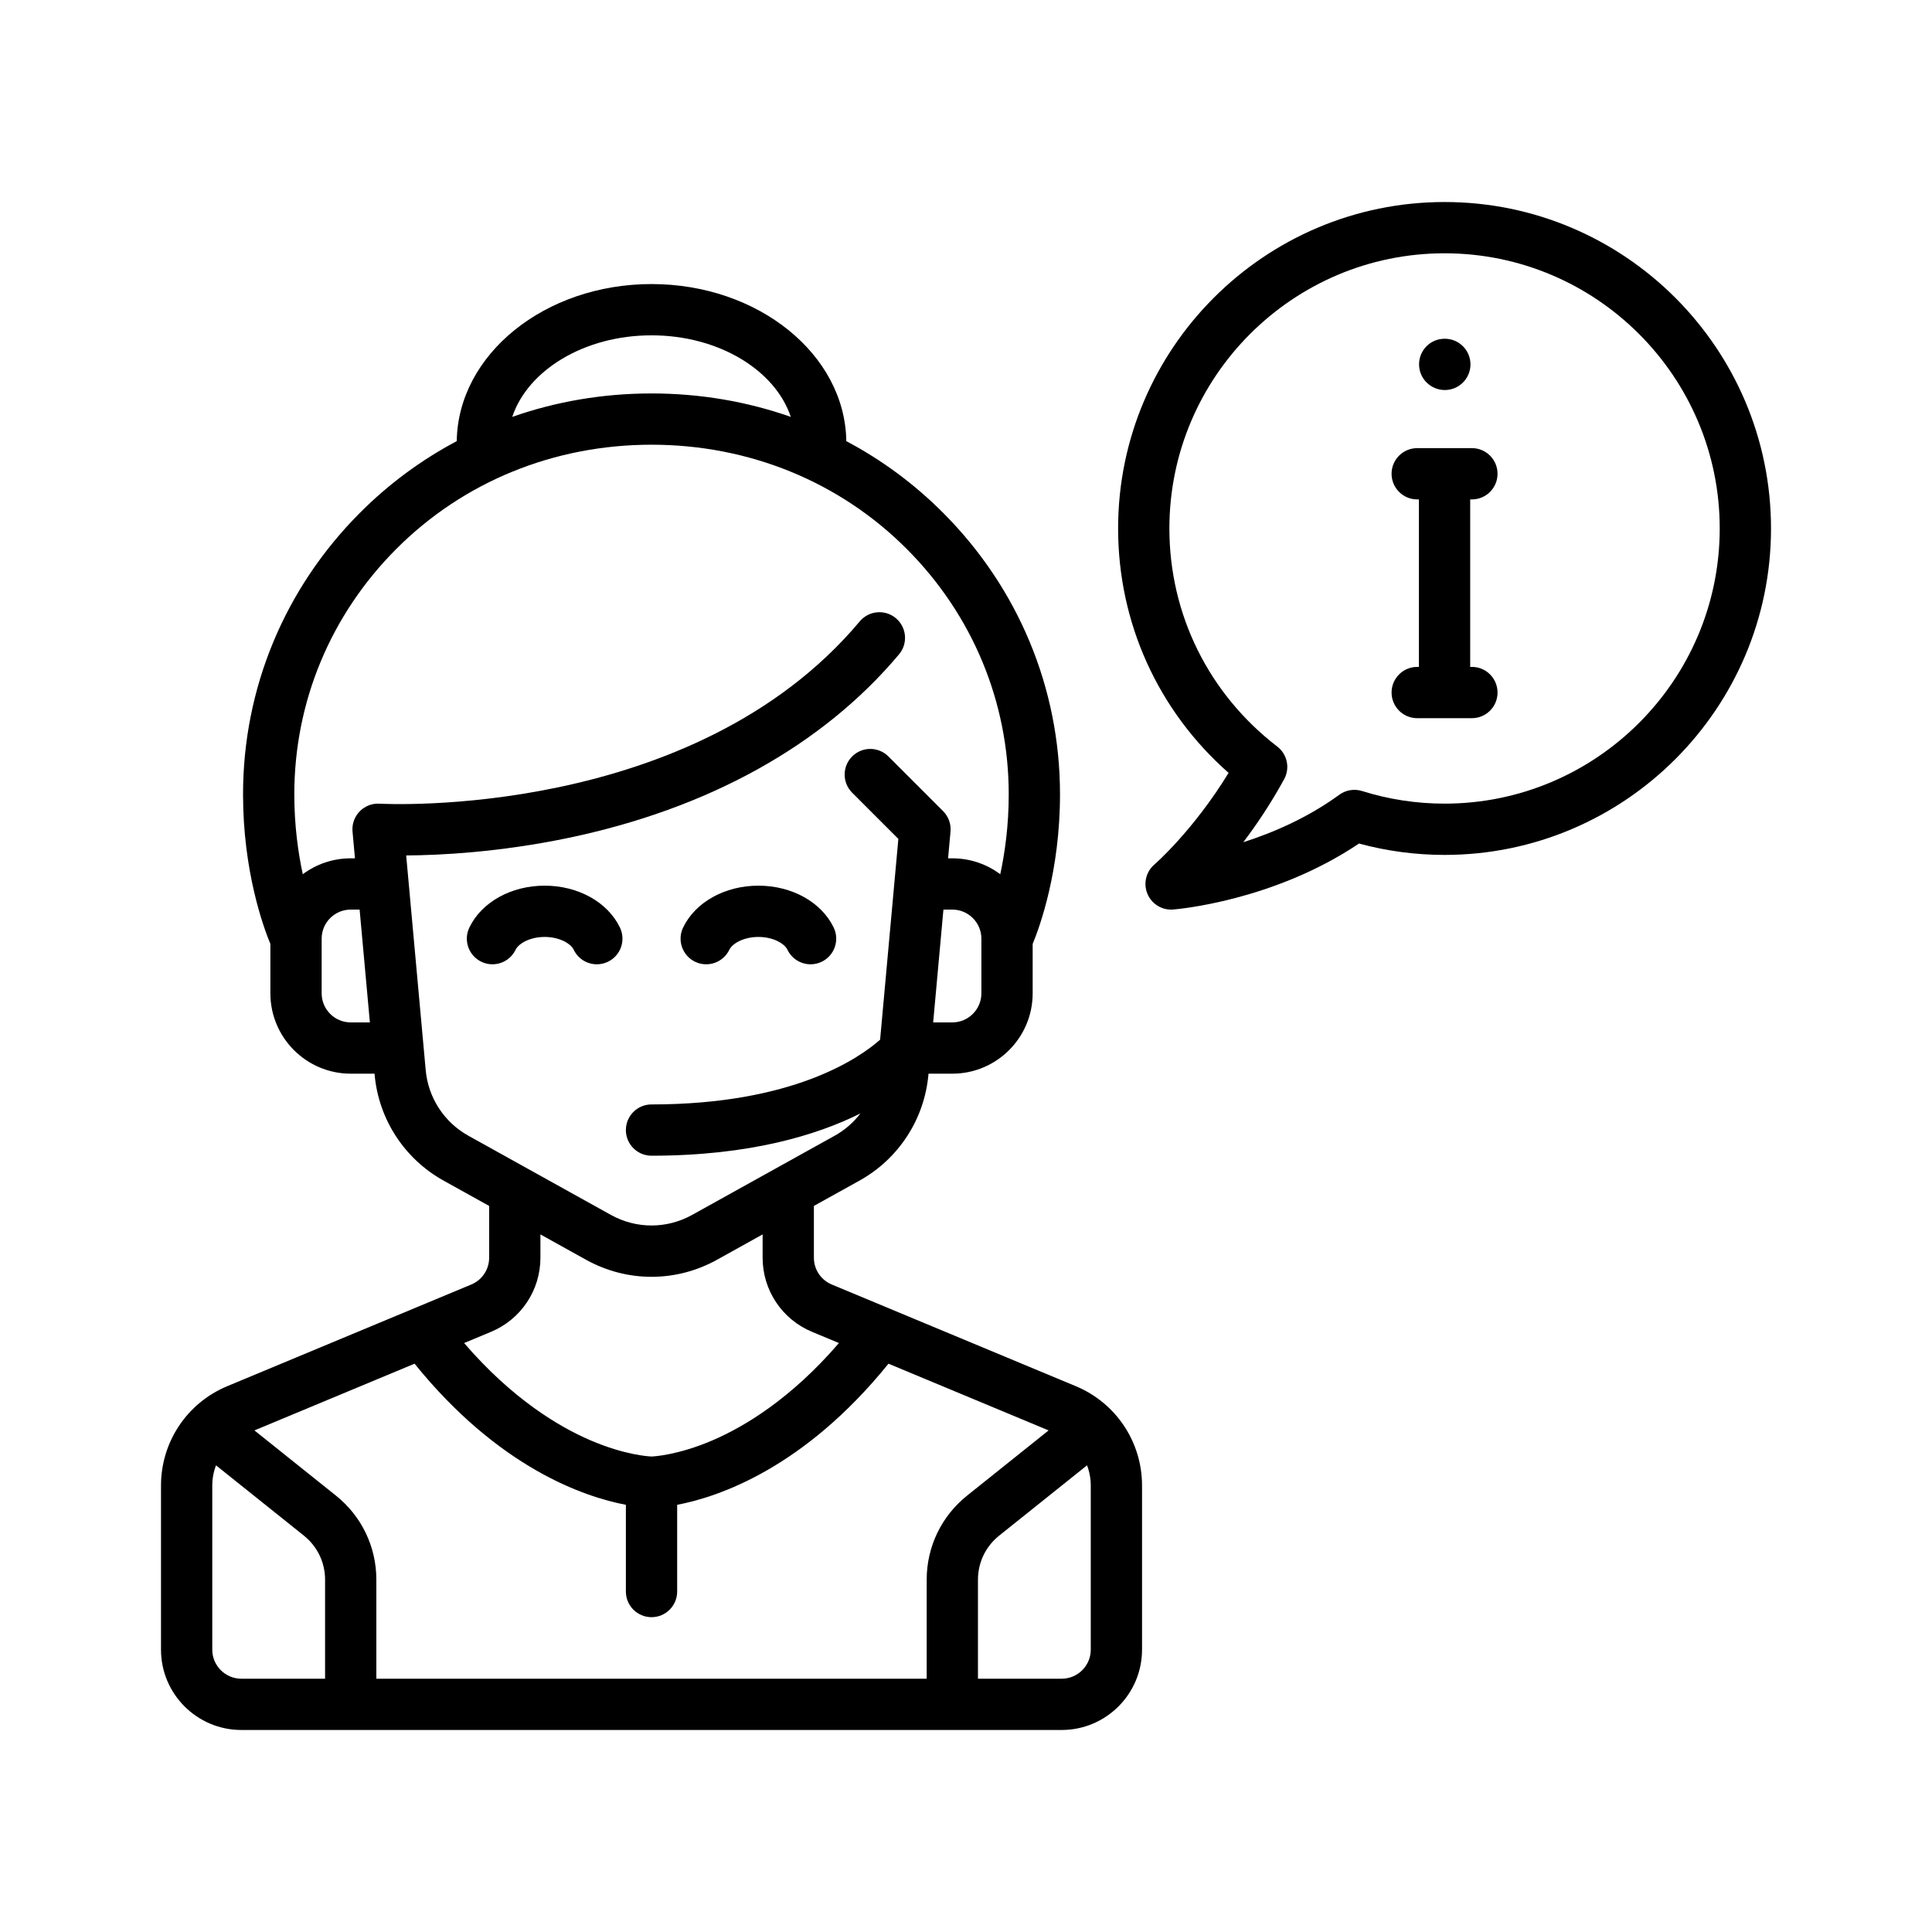 <svg xml:space="preserve" viewBox="-51.2 -51.2 614.40 614.40" xmlns:xlink="http://www.w3.org/1999/xlink" xmlns="http://www.w3.org/2000/svg" id="Layer_1" version="1.1" width="800px" height="800px" fill="#000000">

<g stroke-width="0" id="SVGRepo_bgCarrier"></g>

<g stroke-linejoin="round" stroke-linecap="round" id="SVGRepo_tracerCarrier"></g>

<g id="SVGRepo_iconCarrier"> <g> <g> <path d="M408.274,56.527h-0.087c-4.503,0-8.109,3.65-8.109,8.153c0,4.503,3.694,8.153,8.196,8.153s8.153-3.65,8.153-8.153 C416.427,60.177,412.776,56.527,408.274,56.527z"></path> </g> </g> <g> <g> <path d="M290.912,389.623l-77.599-32.332c-3.455-1.439-5.686-4.787-5.686-8.53v-16.46l14.509-8.06 c12.431-6.907,20.621-19.485,21.908-33.647l0.032-0.351h7.576c14.086,0,25.546-11.46,25.546-25.546v-15.703 c2.284-5.523,8.696-23.2,8.696-47.587c0-33.695-13.199-65.487-37.165-89.521c-9.17-9.195-19.542-16.838-30.794-22.799 c-0.392-27.598-28.021-49.953-61.942-49.953s-61.55,22.355-61.943,49.953c-11.252,5.96-21.624,13.603-30.794,22.799 c-23.966,24.034-37.165,55.825-37.165,89.521c0,24.387,6.412,42.063,8.696,47.587v15.703c0,14.086,11.46,25.546,25.546,25.546 h7.576l0.031,0.351c1.287,14.162,9.478,26.741,21.909,33.647l14.509,8.06v16.46c0,3.742-2.232,7.09-5.686,8.53l-77.599,32.332 C8.271,394.957,0,407.364,0,421.231v52.178c0,14.086,11.46,25.546,25.546,25.546h260.892c14.086,0,25.546-11.46,25.546-25.546 v-52.178C311.983,407.364,303.712,394.957,290.912,389.623z M260.892,264.696c0,5.095-4.145,9.24-9.24,9.24h-6.093l3.261-35.873 h2.832c5.095,0,9.24,4.145,9.24,9.24V264.696z M155.992,55.44c21.355,0,39.325,11.054,44.29,25.933 c-13.966-4.898-28.895-7.453-44.29-7.453s-30.323,2.555-44.29,7.453C116.666,66.494,134.636,55.44,155.992,55.44z M60.331,273.936 c-5.095,0-9.24-4.145-9.24-9.24v-17.393c0-5.095,4.145-9.24,9.24-9.24h2.832l3.261,35.873H60.331z M97.768,309.987 c-7.711-4.284-12.792-12.086-13.59-20.87l-6.207-68.273c10.664-0.067,29.363-0.975,51.23-5.506 c44.72-9.265,81.204-29.479,105.507-58.455c2.894-3.449,2.443-8.592-1.008-11.485c-3.45-2.894-8.592-2.443-11.486,1.008 c-53.04,63.24-151.327,58.059-152.671,57.977v0.009c-0.412-0.025-0.829-0.03-1.253,0.009c-4.484,0.408-7.789,4.373-7.381,8.857 l0.772,8.501h-1.35c-5.708,0-10.985,1.883-15.243,5.058c-1.478-6.864-2.694-15.508-2.694-25.41 c0-29.348,11.509-57.05,32.406-78.007c21.333-21.393,50.167-33.175,81.191-33.175s59.857,11.781,81.191,33.175 c20.897,20.955,32.406,48.659,32.406,78.007c0,9.901-1.215,18.547-2.694,25.411c-4.258-3.176-9.534-5.059-15.243-5.059h-1.35 l0.773-8.502c0.22-2.409-0.644-4.792-2.355-6.503l-17.393-17.393c-3.184-3.184-8.346-3.184-11.529,0 c-3.184,3.184-3.184,8.345,0,11.529l14.693,14.693l-5.805,63.855c-6.658,5.889-27.775,20.588-72.694,20.588 c-4.503,0-8.153,3.65-8.153,8.153s3.65,8.153,8.153,8.153c31.214,0,52.574-6.536,66.428-13.435 c-2.189,2.859-4.96,5.289-8.203,7.091l-45.291,25.162c-8.099,4.499-17.769,4.499-25.867,0L97.768,309.987z M104.943,372.341 c9.55-3.979,15.72-13.235,15.72-23.58v-7.402l14.476,8.043c6.529,3.626,13.69,5.441,20.853,5.441s14.324-1.813,20.853-5.441 l14.476-8.043v7.402c0,10.347,6.17,19.602,15.72,23.58l8.552,3.563c-15.294,17.756-30.075,26.578-40.086,30.892 c-11.073,4.771-18.74,5.163-19.516,5.192c-0.776-0.028-8.443-0.421-19.516-5.192c-10.011-4.313-24.791-13.136-40.086-30.892 L104.943,372.341z M52.178,482.65H25.546c-5.095,0-9.24-4.145-9.24-9.24v-52.178c0-2.248,0.417-4.422,1.189-6.436l27.952,22.363 c4.279,3.422,6.731,8.527,6.731,14.006V482.65z M243.499,451.163v31.486H68.484v-31.486c0-10.46-4.684-20.205-12.851-26.739 l-25.921-20.737l50.923-21.218c26.865,33.228,54.02,42.37,67.203,44.879v27.582c0,4.503,3.65,8.153,8.153,8.153 s8.153-3.65,8.153-8.153v-27.582c13.184-2.509,40.338-11.651,67.203-44.879l50.923,21.218l-25.921,20.737 C248.183,430.958,243.499,440.704,243.499,451.163z M295.677,473.41c0,5.095-4.145,9.24-9.24,9.24h-26.633v-31.486 c0-5.479,2.453-10.583,6.731-14.007l27.952-22.362c0.772,2.014,1.189,4.188,1.189,6.436V473.41z"></path> </g> </g> <g> <g> <path d="M145.944,243.765c-3.896-8.085-13.292-13.311-23.939-13.311s-20.043,5.225-23.939,13.311 c-1.954,4.056-0.25,8.929,3.807,10.884c4.056,1.955,8.929,0.249,10.884-3.807c0.953-1.978,4.519-4.082,9.249-4.082 c4.73,0,8.295,2.103,9.249,4.082c1.404,2.917,4.318,4.617,7.351,4.617c1.187,0,2.393-0.261,3.533-0.81 C146.194,252.694,147.898,247.822,145.944,243.765z"></path> </g> </g> <g> <g> <path d="M213.917,243.765c-3.895-8.085-13.291-13.311-23.939-13.311s-20.043,5.225-23.939,13.311 c-1.955,4.057-0.25,8.929,3.807,10.884c4.056,1.955,8.929,0.249,10.884-3.807c0.953-1.978,4.519-4.082,9.249-4.082 s8.295,2.103,9.249,4.082c1.404,2.917,4.318,4.617,7.351,4.617c1.187,0,2.393-0.261,3.533-0.81 C214.167,252.694,215.872,247.822,213.917,243.765z"></path> </g> </g> <g> <g> <path d="M408.187,13.045c-57.243,0-103.813,46.57-103.813,103.813c0,30.035,12.718,57.98,35.132,77.723 c-11.247,18.412-23.453,29.023-23.578,29.131c-2.686,2.294-3.589,6.057-2.237,9.32c1.27,3.063,4.255,5.032,7.529,5.032 c0.214,0,0.43-0.009,0.647-0.025c1.341-0.107,31.956-2.721,59.114-20.983c8.851,2.4,17.984,3.616,27.207,3.616 c57.243,0,103.813-46.57,103.813-103.813C512,59.615,465.43,13.045,408.187,13.045z M408.187,204.365 c-8.93,0-17.757-1.349-26.236-4.011c-2.468-0.774-5.158-0.333-7.248,1.194c-10.038,7.327-21.056,12.056-30.517,15.084 c4.232-5.582,8.752-12.292,12.989-20.038c1.928-3.525,1.001-7.929-2.185-10.378c-21.805-16.751-34.31-42.032-34.31-69.358 c0-48.252,39.255-87.507,87.507-87.507c48.252,0,87.507,39.255,87.507,87.507C495.694,165.11,456.439,204.365,408.187,204.365z"></path> </g> </g> <g> <g> <path d="M416.883,160.883h-0.544v-53.265h0.544c4.503,0,8.153-3.65,8.153-8.153s-3.65-8.153-8.153-8.153H399.49 c-4.503,0-8.153,3.65-8.153,8.153s3.65,8.153,8.153,8.153h0.544v53.265h-0.544c-4.503,0-8.153,3.65-8.153,8.153 c0,4.503,3.65,8.153,8.153,8.153h17.393c4.503,0,8.153-3.65,8.153-8.153C425.036,164.534,421.386,160.883,416.883,160.883z"></path> </g> </g> </g>

</svg>